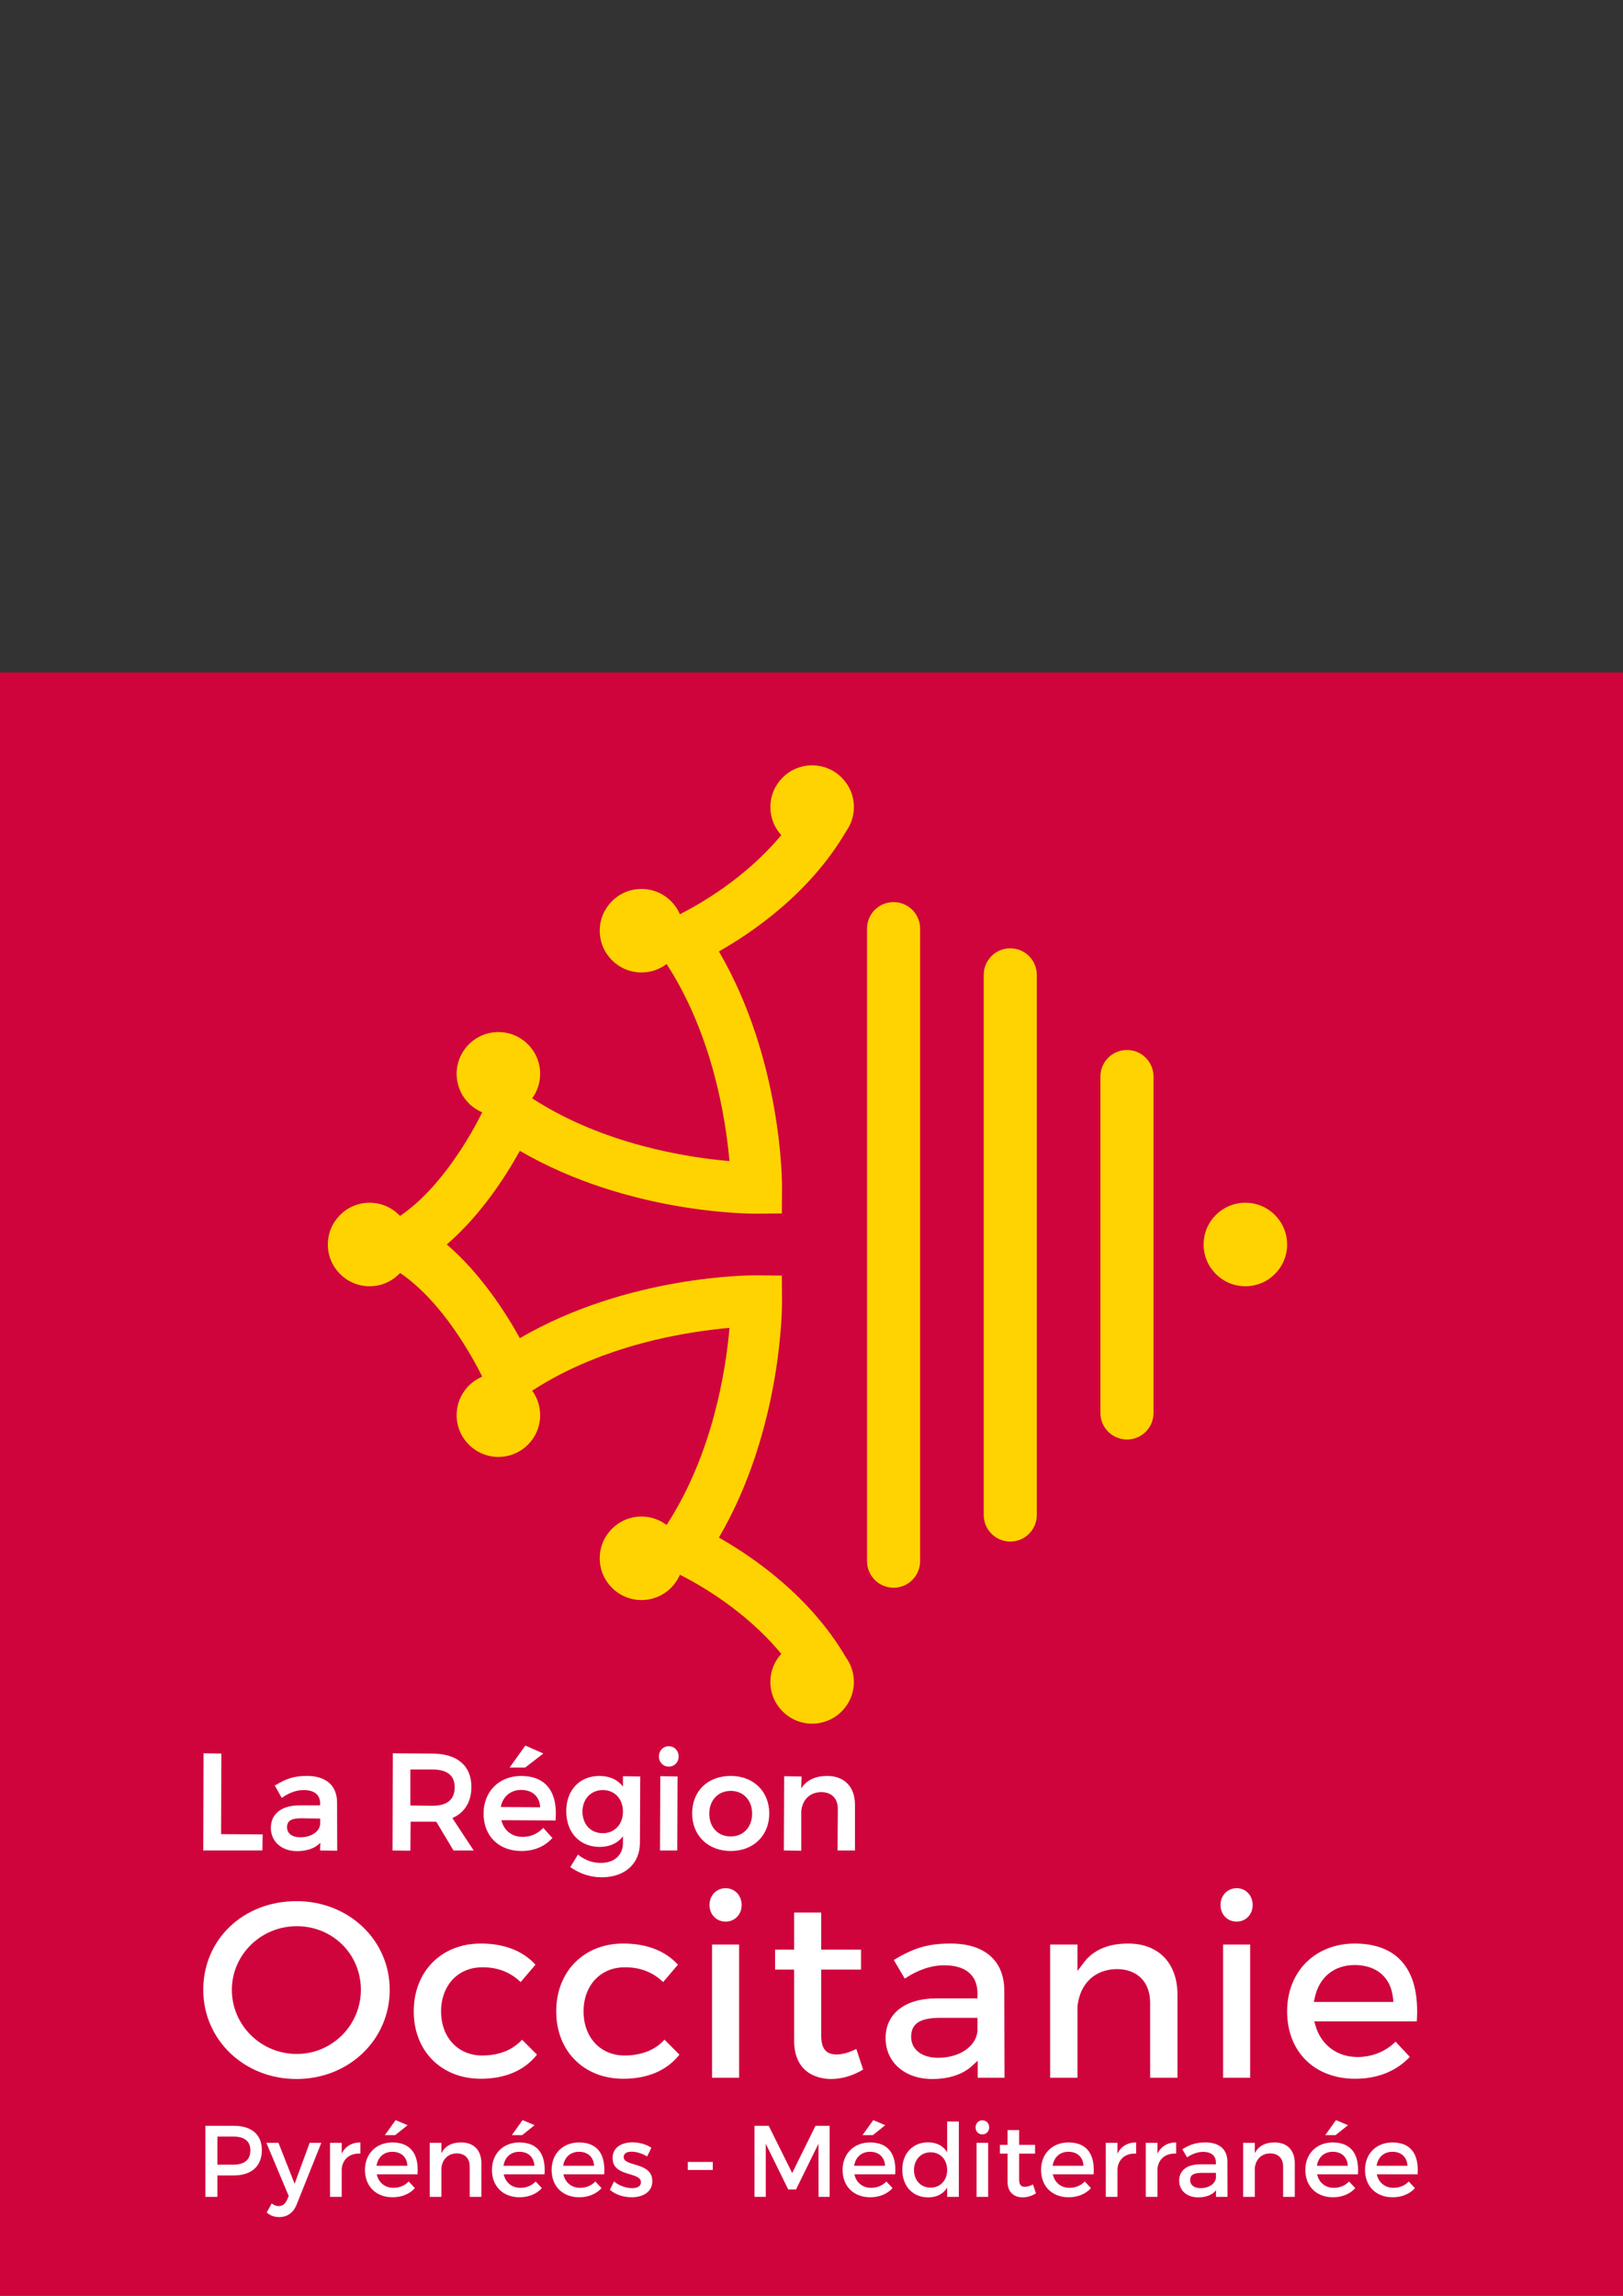 <?xml version="1.0" encoding="utf-8"?>
<!-- Generator: Adobe Illustrator 15.1.0, SVG Export Plug-In . SVG Version: 6.00 Build 0)  -->
<!DOCTYPE svg PUBLIC "-//W3C//DTD SVG 1.1//EN" "http://www.w3.org/Graphics/SVG/1.1/DTD/svg11.dtd">
<svg version="1.1" id="Calque_1" xmlns:x="http://ns.adobe.com/Extensibility/1.0/" xmlns:i="http://ns.adobe.com/AdobeIllustrator/10.0/" xmlns:graph="http://ns.adobe.com/Graphs/1.0/"
	 xmlns="http://www.w3.org/2000/svg" xmlns:xlink="http://www.w3.org/1999/xlink" x="0px" y="0px" width="595.281px"
	 height="841.891px" viewBox="0 0 595.281 841.891" enable-background="new 0 0 595.281 841.891" xml:space="preserve">
<rect x="0" y="0" width="595.281" height="841.891" fill="#333333" stroke="none"/>
<rect y="246.61" fill="#D0043C" width="595.281" height="595.28"/>
<g>
	<defs>
		<rect id="SVGID_1_" y="246.61" width="595.281" height="595.28"/>
	</defs>
	<clipPath id="SVGID_2_">
		<use xlink:href="#SVGID_1_"  overflow="visible"/>
	</clipPath>
	<path clip-path="url(#SVGID_2_)" fill="#FFD300" d="M327.74,330.807c-5.378,0-9.736,4.358-9.736,9.735v231.96
		c0,5.376,4.358,9.736,9.736,9.736c5.375,0,9.734-4.36,9.734-9.736v-231.96C337.474,335.166,333.115,330.807,327.74,330.807"/>
	<path clip-path="url(#SVGID_2_)" fill="#FFD300" d="M370.543,347.752c-5.377,0-9.735,4.36-9.735,9.737v198.083
		c0,5.376,4.358,9.735,9.735,9.735c5.376,0,9.734-4.359,9.734-9.735V357.49C380.278,352.112,375.919,347.752,370.543,347.752"/>
	<path clip-path="url(#SVGID_2_)" fill="#FFD300" d="M413.348,385.044c-5.378,0-9.736,4.359-9.736,9.736v123.376
		c0,5.375,4.358,9.732,9.736,9.732c5.375,0,9.734-4.357,9.734-9.732V394.78C423.083,389.403,418.723,385.044,413.348,385.044"/>
	<path clip-path="url(#SVGID_2_)" fill="#FFD300" d="M456.774,441.058c-8.459,0-15.315,6.854-15.315,15.313
		c0,8.458,6.856,15.314,15.315,15.314s15.314-6.856,15.314-15.314C472.088,447.913,465.233,441.058,456.774,441.058"/>
	<path clip-path="url(#SVGID_2_)" fill="#FFD300" d="M310.312,304.888c1.806-2.513,2.879-5.586,2.879-8.917
		c0-8.458-6.856-15.314-15.314-15.314s-15.315,6.856-15.315,15.314c0,3.962,1.518,7.559,3.984,10.279
		c-13.185,15.955-30.493,25.646-37.181,29.009c-2.344-5.455-7.76-9.275-14.073-9.275c-8.458,0-15.315,6.855-15.315,15.315
		c0,8.458,6.858,15.314,15.315,15.314c3.462,0,6.643-1.162,9.208-3.098c16.918,26.06,21.7,56.859,23.047,72.273
		c-15.439-1.326-46.288-6.073-72.36-23.017c1.836-2.526,2.932-5.623,2.932-8.982c0-8.46-6.858-15.315-15.315-15.315
		s-15.315,6.855-15.315,15.315c0,6.357,3.875,11.809,9.394,14.124c-3.834,7.682-14.831,27.624-30.159,37.994
		c-2.793-2.978-6.752-4.848-11.158-4.848c-8.458,0-15.315,6.854-15.315,15.315c0,8.457,6.857,15.313,15.315,15.313
		c4.418,0,8.385-1.883,11.182-4.874c15.321,10.381,26.312,30.344,30.136,38.017c-5.519,2.315-9.396,7.767-9.396,14.127
		c0,8.457,6.857,15.314,15.315,15.314s15.315-6.857,15.315-15.314c0-3.362-1.095-6.457-2.932-8.983
		c26.081-16.951,56.949-21.696,72.378-23.021c-1.325,15.392-6.079,46.125-23.065,72.277c-2.565-1.937-5.746-3.099-9.208-3.099
		c-8.458,0-15.315,6.856-15.315,15.314c0,8.459,6.858,15.313,15.315,15.313c6.315,0,11.735-3.822,14.077-9.281
		c6.686,3.34,23.97,12.978,37.185,29.009c-2.472,2.72-3.992,6.32-3.992,10.285c0,8.458,6.858,15.314,15.315,15.314
		s15.314-6.856,15.314-15.314c0-3.33-1.074-6.403-2.879-8.918c-13.156-22.578-34.292-37.022-46.629-44
		c23.212-39.793,23.167-84.822,23.152-86.861l-0.068-9.225l-9.226-0.085c-2.041-0.021-47.079-0.139-86.87,23.042
		c-5.188-9.389-14.346-23.683-26.806-34.371c12.458-10.681,21.612-24.959,26.802-34.335c39.79,23.181,84.827,23.073,86.875,23.043
		l9.226-0.084l0.068-9.224c0.015-2.039,0.06-47.07-23.152-86.861C276.021,341.911,297.156,327.466,310.312,304.888"/>
	<path clip-path="url(#SVGID_2_)" fill="#FFFFFF" d="M108.749,762.394c-19.176,0-34.197-14.363-34.197-32.704
		c0-18.539,14.702-32.521,34.197-32.521c19.174,0,34.193,14.286,34.193,32.521C142.942,748.031,127.923,762.394,108.749,762.394
		 M108.841,706.356c-13.124,0-23.8,10.469-23.8,23.334c0,12.971,10.677,23.521,23.8,23.521c12.97,0,23.52-10.55,23.52-23.521
		C132.361,716.606,122.031,706.356,108.841,706.356"/>
	<path clip-path="url(#SVGID_2_)" fill="#FFFFFF" d="M176.362,762.303c-14.489,0-24.607-10.159-24.607-24.701
		c0-14.652,10.118-24.888,24.607-24.888c8.538,0,15.455,2.683,20.028,7.763l-5.432,6.383c-3.597-3.553-8.346-5.427-13.756-5.427
		l-0.366,0.001c-8.865,0.005-15.058,6.651-15.058,16.168s6.188,16.165,15.05,16.165c6.174,0,11.225-2.003,14.631-5.798l5.488,5.487
		C192.41,759.245,185.299,762.303,176.362,762.303"/>
	<path clip-path="url(#SVGID_2_)" fill="#FFFFFF" d="M228.617,762.303c-14.488,0-24.606-10.159-24.606-24.701
		c0-14.652,10.119-24.888,24.606-24.888c8.539,0,15.455,2.683,20.03,7.763l-5.432,6.383c-3.597-3.553-8.344-5.427-13.755-5.427
		l-0.366,0.001c-8.865,0.005-15.059,6.651-15.059,16.168s6.188,16.165,15.05,16.165c6.174,0,11.225-2.003,14.632-5.798l5.488,5.487
		C244.666,759.245,237.558,762.303,228.617,762.303"/>
	<path clip-path="url(#SVGID_2_)" fill="#FFFFFF" d="M261.165,713.09h9.928v48.843h-9.928V713.09z M266.129,704.681
		c-3.362,0-5.896-2.614-5.896-6.086c0-3.519,2.533-6.174,5.896-6.174c3.359,0,5.895,2.655,5.895,6.174
		C272.024,702.067,269.488,704.681,266.129,704.681"/>
	<path clip-path="url(#SVGID_2_)" fill="#FFFFFF" d="M304.796,762.394c-3.174,0-13.528-1.014-13.528-14.087v-26.032h-6.982v-7.326
		h6.982v-13.59h9.929v13.59h14.615v7.326h-14.615v24.077c0,4.872,1.741,7.044,5.647,7.044c2.066,0,4.311-0.62,7.245-2.008
		l2.491,7.565C312.666,761.238,308.703,762.394,304.796,762.394"/>
	<path clip-path="url(#SVGID_2_)" fill="#FFFFFF" d="M341.88,762.394c-10.049,0-17.068-6.175-17.068-15.017
		c0-8.889,7.04-14.463,18.372-14.554h15.328v-1.83c0-6.642-4.32-10.303-12.164-10.303c-4.762,0-9.642,1.642-14.505,4.884
		l-4.02-6.842c6.9-4.077,11.853-6.019,20.852-6.019c12.408,0,19.581,6.223,19.675,17.072l0.091,32.145h-9.837v-6.233l-2.191,1.984
		C353.003,760.765,347.978,762.394,341.88,762.394 M344.766,739.961c-7.318,0-10.58,2.144-10.58,6.952
		c0,4.673,3.897,7.694,9.927,7.694c7.762,0,13.817-4.084,14.398-9.711l0.001-4.936H344.766z"/>
	<path clip-path="url(#SVGID_2_)" fill="#FFFFFF" d="M421.845,761.931v-27.494c0-7.618-4.695-12.351-12.255-12.351
		c-8.076,0.093-13.587,5.386-14.396,13.808l-0.003,26.037h-10.022v-48.844h10.022v9.688l2.358-3.12
		c3.481-4.604,8.94-6.939,16.229-6.939c11.158,0,18.09,7.18,18.09,18.741v30.474H421.845z"/>
	<path clip-path="url(#SVGID_2_)" fill="#FFFFFF" d="M448.594,713.09h9.932v48.843h-9.932V713.09z M453.558,704.681
		c-3.361,0-5.896-2.614-5.896-6.086c0-3.519,2.534-6.174,5.896-6.174c3.362,0,5.896,2.655,5.896,6.174
		C459.454,702.067,456.92,704.681,453.558,704.681"/>
	<path clip-path="url(#SVGID_2_)" fill="#FFFFFF" d="M497.067,762.303c-14.94,0-24.979-9.927-24.979-24.7
		c0-14.561,10.156-24.794,24.702-24.889c7.458,0,13.209,2.115,17.086,6.284c4.505,4.842,6.445,12.333,5.772,22.268h-37.607
		l0.493,1.682c2.058,7.019,7.947,11.38,15.369,11.38c5.347,0,10.288-1.994,13.956-5.622l5.222,5.563
		C512.157,759.526,505.246,762.303,497.067,762.303 M496.879,720.599c-7.567,0-13.04,4.464-14.642,11.939l-0.338,1.588h29.168
		l-0.152-1.448C510.123,725.115,504.876,720.599,496.879,720.599"/>
	<polygon clip-path="url(#SVGID_2_)" fill="#FFFFFF" points="74.553,678.58 74.659,642.951 81.196,643.056 81.089,672.594 
		96.342,672.701 96.238,678.58 	"/>
	<path clip-path="url(#SVGID_2_)" fill="#FFFFFF" d="M108.961,678.83c-5.662,0-9.615-3.501-9.615-8.515
		c0-5.124,3.854-8.213,10.313-8.264h7.678l0.106-0.533c0-3.326-2.104-5.083-6.083-5.083c-2.513,0-5.104,0.893-7.699,2.655
		l-0.329,0.223l-2.587-4.629l0.282-0.043c3.859-2.295,6.577-3.387,11.583-3.387c6.945,0,10.962,3.503,11.014,9.612l0.05,17.819
		l-6.288-0.104l0.106-2.553v-0.252l-0.181,0.177C115.389,677.836,112.5,678.83,108.961,678.83 M110.51,666.782
		c-3.715,0-5.231,0.953-5.231,3.286c0,2.271,1.87,3.683,4.882,3.683c3.933,0,6.996-2.026,7.284-4.813l-0.001-2.049L110.51,666.782z"
		/>
	<path clip-path="url(#SVGID_2_)" fill="#FFFFFF" d="M143.971,678.582l0.107-35.631l14.461,0.106
		c9.128,0,14.363,4.451,14.363,12.213c0,5.439-2.482,9.495-6.992,11.422l7.828,11.89h-7.411l-6.296-10.529
		c-0.542-0.02-1.017-0.02-1.492-0.02h-7.925l-0.107,10.653L143.971,678.582z M150.508,662.095l8.032,0.106
		c5.463,0,8.232-2.281,8.232-6.783c0-4.335-2.769-6.53-8.232-6.53h-8.032V662.095z"/>
	<path clip-path="url(#SVGID_2_)" fill="#FFFFFF" d="M191.225,678.781c-8.291,0-13.862-5.512-13.862-13.713
		c0-8.083,5.637-13.763,13.712-13.813c4.14,0,7.339,1.183,9.509,3.517c2.531,2.726,3.611,6.92,3.205,12.465l-0.023,0.348
		l-19.861-0.102c0.893,3.825,3.912,6.117,7.772,6.117c2.813,0,5.409-1.072,7.306-3.021l0.272-0.278l3.4,3.784l-0.235,0.11
		C199.682,677.196,195.813,678.781,191.225,678.781 M191.126,656.386c-3.843,0-6.701,2.39-7.459,6.239l14.459,0.126
		C197.891,658.722,195.234,656.386,191.126,656.386 M186.907,648.187l5.775-8.062l6.621,2.896l-6.684,5.165H186.907z"/>
	<path clip-path="url(#SVGID_2_)" fill="#FFFFFF" d="M220.653,688.427c-3.954,0-7.72-1.191-11.196-3.543l-0.29-0.197l2.869-4.665
		l0.178,0.277c2.661,1.972,5.186,2.849,8.189,2.849c4.911,0,8.082-2.857,8.082-7.283v-2.477l-0.189,0.239
		c-1.906,2.39-4.792,3.653-8.341,3.653c-7.336,0-12.264-5.271-12.264-13.114c0-7.673,4.846-12.862,12.062-12.912
		c3.698,0,6.572,1.236,8.543,3.674l0.189,0.234v-3.813l6.337,0.104l-0.105,24.262C234.716,683.437,229.196,688.427,220.653,688.427
		 M221.103,656.435c-4.355,0-7.432,3.242-7.482,7.885c0.051,4.744,3.059,7.93,7.482,7.93c4.347,0,7.382-3.262,7.382-7.933
		C228.485,659.676,225.45,656.435,221.103,656.435"/>
	<path clip-path="url(#SVGID_2_)" fill="#FFFFFF" d="M242.071,678.58l0.104-27.23l6.338,0.104l-0.106,27.127H242.071z
		 M245.292,647.837c-2.062,0-3.616-1.597-3.616-3.714c0-2.146,1.555-3.766,3.616-3.766c2.062,0,3.617,1.619,3.617,3.766
		C248.908,646.24,247.354,647.837,245.292,647.837"/>
	<path clip-path="url(#SVGID_2_)" fill="#FFFFFF" d="M268.034,678.78c-8.34,0-14.164-5.659-14.164-13.763
		c0-8.231,5.693-13.764,14.164-13.764c8.31,0,14.114,5.662,14.114,13.764C282.147,673.121,276.344,678.78,268.034,678.78
		 M268.034,656.735c-4.64,0-7.882,3.426-7.882,8.333c0,5.014,3.168,8.381,7.882,8.381c4.611,0,7.832-3.445,7.832-8.381
		C275.865,660.161,272.645,656.735,268.034,656.735"/>
	<path clip-path="url(#SVGID_2_)" fill="#FFFFFF" d="M287.501,678.58l0.106-27.23l6.386,0.105l-0.107,4.01v0.344l0.196-0.282
		c1.947-2.834,5.088-4.271,9.338-4.271c6.269,0,10.162,4.028,10.162,10.515v16.811h-6.387l0.105-15.211
		c0-3.874-2.291-6.183-6.132-6.183c-4.08,0.046-6.87,2.732-7.283,7.008v14.492L287.501,678.58z"/>
	<path clip-path="url(#SVGID_2_)" fill="#FFFFFF" d="M85.726,779.548c6.553,0,10.313,3.241,10.313,8.9
		c0,5.882-3.761,9.308-10.313,9.308H79.73v7.857h-4.393v-26.065H85.726z M79.73,793.808h5.809c4.021,0,6.293-1.713,6.293-5.25
		c0-3.425-2.272-5.063-6.293-5.063H79.73V793.808z"/>
	<path clip-path="url(#SVGID_2_)" fill="#FFFFFF" d="M108.843,808.33c-1.229,3.128-3.464,4.693-6.442,4.693
		c-1.788,0-3.203-0.522-4.581-1.678l1.826-3.313c0.931,0.673,1.674,0.969,2.569,0.969c1.303,0,2.345-0.706,3.015-2.196l0.67-1.489
		l-8.191-19.512h4.43l5.921,15.005l5.51-15.005h4.283L108.843,808.33z"/>
	<path clip-path="url(#SVGID_2_)" fill="#FFFFFF" d="M125.334,789.75c1.341-2.68,3.724-4.095,6.852-4.095v4.095
		c-3.985-0.222-6.518,2.124-6.852,5.513v10.35h-4.283v-19.807h4.283V789.75z"/>
	<path clip-path="url(#SVGID_2_)" fill="#FFFFFF" d="M153.145,797.347h-14.967c0.669,3.051,3.015,4.951,6.143,4.951
		c2.159,0,4.133-0.818,5.585-2.309l2.272,2.421c-1.937,2.121-4.767,3.35-8.193,3.35c-6.105,0-10.127-4.058-10.127-10.016
		c0-5.994,4.132-10.053,10.017-10.09C150.836,785.655,153.667,790.197,153.145,797.347 M149.42,794.219
		c-0.148-3.203-2.27-5.139-5.511-5.139c-3.127,0-5.324,1.974-5.808,5.139H149.42z M141.155,782.973l3.947-5.511l4.395,1.863
		l-4.543,3.647H141.155z"/>
	<path clip-path="url(#SVGID_2_)" fill="#FFFFFF" d="M176.562,793.288v12.325h-4.282V794.48c0-2.979-1.788-4.803-4.765-4.803
		c-3.277,0.035-5.326,2.306-5.624,5.397v10.538h-4.281v-19.81h4.281v3.797c1.416-2.755,3.946-3.944,7.298-3.944
		C173.807,785.656,176.562,788.558,176.562,793.288"/>
	<path clip-path="url(#SVGID_2_)" fill="#FFFFFF" d="M199.716,797.347H184.75c0.668,3.051,3.015,4.951,6.143,4.951
		c2.159,0,4.133-0.818,5.585-2.309l2.272,2.421c-1.936,2.121-4.768,3.35-8.193,3.35c-6.104,0-10.127-4.058-10.127-10.016
		c0-5.994,4.132-10.053,10.015-10.09C197.407,785.655,200.238,790.197,199.716,797.347 M195.992,794.219
		c-0.149-3.203-2.271-5.139-5.51-5.139c-3.128,0-5.325,1.974-5.809,5.139H195.992z M187.727,782.973l3.946-5.511l4.394,1.863
		l-4.542,3.647H187.727z"/>
	<path clip-path="url(#SVGID_2_)" fill="#FFFFFF" d="M221.606,797.345h-14.968c0.67,3.053,3.016,4.953,6.143,4.953
		c2.16,0,4.134-0.818,5.586-2.309l2.271,2.421c-1.936,2.121-4.766,3.35-8.192,3.35c-6.106,0-10.128-4.057-10.128-10.015
		c0-5.995,4.134-10.054,10.016-10.09C219.298,785.656,222.128,790.197,221.606,797.345 M217.882,794.219
		c-0.148-3.203-2.27-5.139-5.51-5.139c-3.128,0-5.324,1.974-5.808,5.139H217.882z"/>
	<path clip-path="url(#SVGID_2_)" fill="#FFFFFF" d="M238.917,787.628l-1.564,3.166c-1.75-1.081-3.947-1.75-5.697-1.75
		c-1.675,0-2.904,0.557-2.904,1.972c0,3.649,10.538,1.677,10.5,8.862c0,4.06-3.612,5.883-7.596,5.883
		c-2.904,0-5.994-0.966-7.968-2.755l1.525-3.052c1.715,1.526,4.468,2.457,6.628,2.457c1.825,0,3.239-0.634,3.239-2.123
		c0-4.058-10.425-1.787-10.388-8.938c0-4.021,3.5-5.733,7.298-5.733C234.485,785.617,237.129,786.363,238.917,787.628"/>
	<rect x="252.278" y="792.805" clip-path="url(#SVGID_2_)" fill="#FFFFFF" width="9.159" height="2.94"/>
	<polygon clip-path="url(#SVGID_2_)" fill="#FFFFFF" points="300.231,805.612 300.194,786.14 291.966,802.895 289.1,802.895 
		280.869,786.14 280.869,805.612 276.737,805.612 276.737,779.549 281.949,779.549 290.551,796.862 299.114,779.549 
		304.291,779.549 304.291,805.612 	"/>
	<path clip-path="url(#SVGID_2_)" fill="#FFFFFF" d="M328.336,797.347h-14.968c0.67,3.051,3.016,4.951,6.145,4.951
		c2.158,0,4.133-0.818,5.583-2.309l2.272,2.421c-1.936,2.121-4.766,3.35-8.192,3.35c-6.105,0-10.128-4.058-10.128-10.016
		c0-5.994,4.133-10.053,10.016-10.09C326.028,785.655,328.859,790.197,328.336,797.347 M324.613,794.219
		c-0.148-3.203-2.271-5.139-5.51-5.139c-3.129,0-5.325,1.974-5.81,5.139H324.613z M316.346,782.973l3.947-5.511l4.395,1.863
		l-4.542,3.647H316.346z"/>
	<path clip-path="url(#SVGID_2_)" fill="#FFFFFF" d="M351.68,805.612h-4.282v-3.387c-1.416,2.307-3.799,3.572-6.964,3.572
		c-5.697,0-9.495-4.133-9.495-10.164c0-5.956,3.836-10.017,9.421-10.017c3.202,0,5.585,1.304,7.038,3.611v-11.245h4.282V805.612z
		 M347.398,795.782c0-3.834-2.495-6.515-6.068-6.515c-3.577,0-6.07,2.716-6.107,6.515c0.037,3.762,2.495,6.443,6.107,6.443
		C344.903,802.225,347.398,799.544,347.398,795.782"/>
	<path clip-path="url(#SVGID_2_)" fill="#FFFFFF" d="M362.808,780.145c0,1.487-1.08,2.568-2.495,2.568s-2.495-1.081-2.495-2.568
		c0-1.528,1.08-2.606,2.495-2.606S362.808,778.617,362.808,780.145 M358.19,785.805h4.245v19.807h-4.245V785.805z"/>
	<path clip-path="url(#SVGID_2_)" fill="#FFFFFF" d="M379.97,804.345c-1.564,0.932-3.202,1.452-4.878,1.452
		c-2.979,0-5.548-1.712-5.548-5.771V789.75h-2.792v-3.202h2.792v-5.436h4.245v5.436h5.846v3.202h-5.846v9.495
		c0,2.048,0.781,2.681,2.121,2.681c0.895,0,1.825-0.297,2.981-0.855L379.97,804.345z"/>
	<path clip-path="url(#SVGID_2_)" fill="#FFFFFF" d="M401.117,797.345h-14.968c0.67,3.053,3.016,4.953,6.143,4.953
		c2.16,0,4.135-0.818,5.586-2.309l2.271,2.421c-1.937,2.121-4.767,3.35-8.192,3.35c-6.105,0-10.127-4.057-10.127-10.015
		c0-5.995,4.133-10.054,10.015-10.09C398.809,785.656,401.637,790.197,401.117,797.345 M397.392,794.219
		c-0.147-3.203-2.27-5.139-5.51-5.139c-3.128,0-5.323,1.974-5.809,5.139H397.392z"/>
	<path clip-path="url(#SVGID_2_)" fill="#FFFFFF" d="M409.863,789.75c1.341-2.68,3.725-4.095,6.851-4.095v4.095
		c-3.983-0.222-6.516,2.124-6.851,5.513v10.35h-4.282v-19.807h4.282V789.75z"/>
	<path clip-path="url(#SVGID_2_)" fill="#FFFFFF" d="M424.532,789.75c1.34-2.68,3.723-4.095,6.851-4.095v4.095
		c-3.984-0.222-6.518,2.124-6.851,5.513v10.35h-4.284v-19.807h4.284V789.75z"/>
	<path clip-path="url(#SVGID_2_)" fill="#FFFFFF" d="M446.011,803.192c-1.413,1.75-3.685,2.605-6.552,2.605
		c-4.283,0-6.964-2.642-6.964-6.142c0-3.612,2.718-5.923,7.485-5.958h5.995v-0.596c0-2.494-1.603-3.985-4.73-3.985
		c-1.897,0-3.872,0.672-5.845,2.012l-1.75-2.98c2.755-1.638,4.766-2.492,8.525-2.492c5.103,0,7.97,2.604,8.007,6.961l0.036,12.996
		h-4.208V803.192z M445.976,798.648v-1.823h-5.362c-2.793,0-4.096,0.745-4.096,2.644c0,1.787,1.451,2.942,3.835,2.942
		C443.406,802.411,445.751,800.808,445.976,798.648"/>
	<path clip-path="url(#SVGID_2_)" fill="#FFFFFF" d="M474.902,793.288v12.325h-4.281V794.48c0-2.979-1.788-4.803-4.766-4.803
		c-3.277,0.035-5.325,2.306-5.623,5.397v10.538h-4.282v-19.81h4.282v3.797c1.415-2.755,3.945-3.944,7.298-3.944
		C472.147,785.656,474.902,788.558,474.902,793.288"/>
	<path clip-path="url(#SVGID_2_)" fill="#FFFFFF" d="M498.058,797.347H483.09c0.668,3.051,3.016,4.951,6.143,4.951
		c2.158,0,4.133-0.818,5.585-2.309l2.272,2.421c-1.937,2.121-4.768,3.35-8.192,3.35c-6.106,0-10.129-4.058-10.129-10.016
		c0-5.994,4.134-10.053,10.018-10.09C495.749,785.655,498.579,790.197,498.058,797.347 M494.333,794.219
		c-0.148-3.203-2.271-5.139-5.511-5.139c-3.127,0-5.324,1.974-5.808,5.139H494.333z M486.068,782.973l3.947-5.511l4.394,1.863
		l-4.543,3.647H486.068z"/>
	<path clip-path="url(#SVGID_2_)" fill="#FFFFFF" d="M519.947,797.345h-14.968c0.67,3.053,3.016,4.953,6.143,4.953
		c2.16,0,4.135-0.818,5.586-2.309l2.271,2.421c-1.938,2.121-4.767,3.35-8.192,3.35c-6.105,0-10.127-4.057-10.127-10.015
		c0-5.995,4.132-10.054,10.015-10.09C517.639,785.656,520.467,790.197,519.947,797.345 M516.222,794.219
		c-0.147-3.203-2.27-5.139-5.51-5.139c-3.128,0-5.323,1.974-5.809,5.139H516.222z"/>
</g>
</svg>

